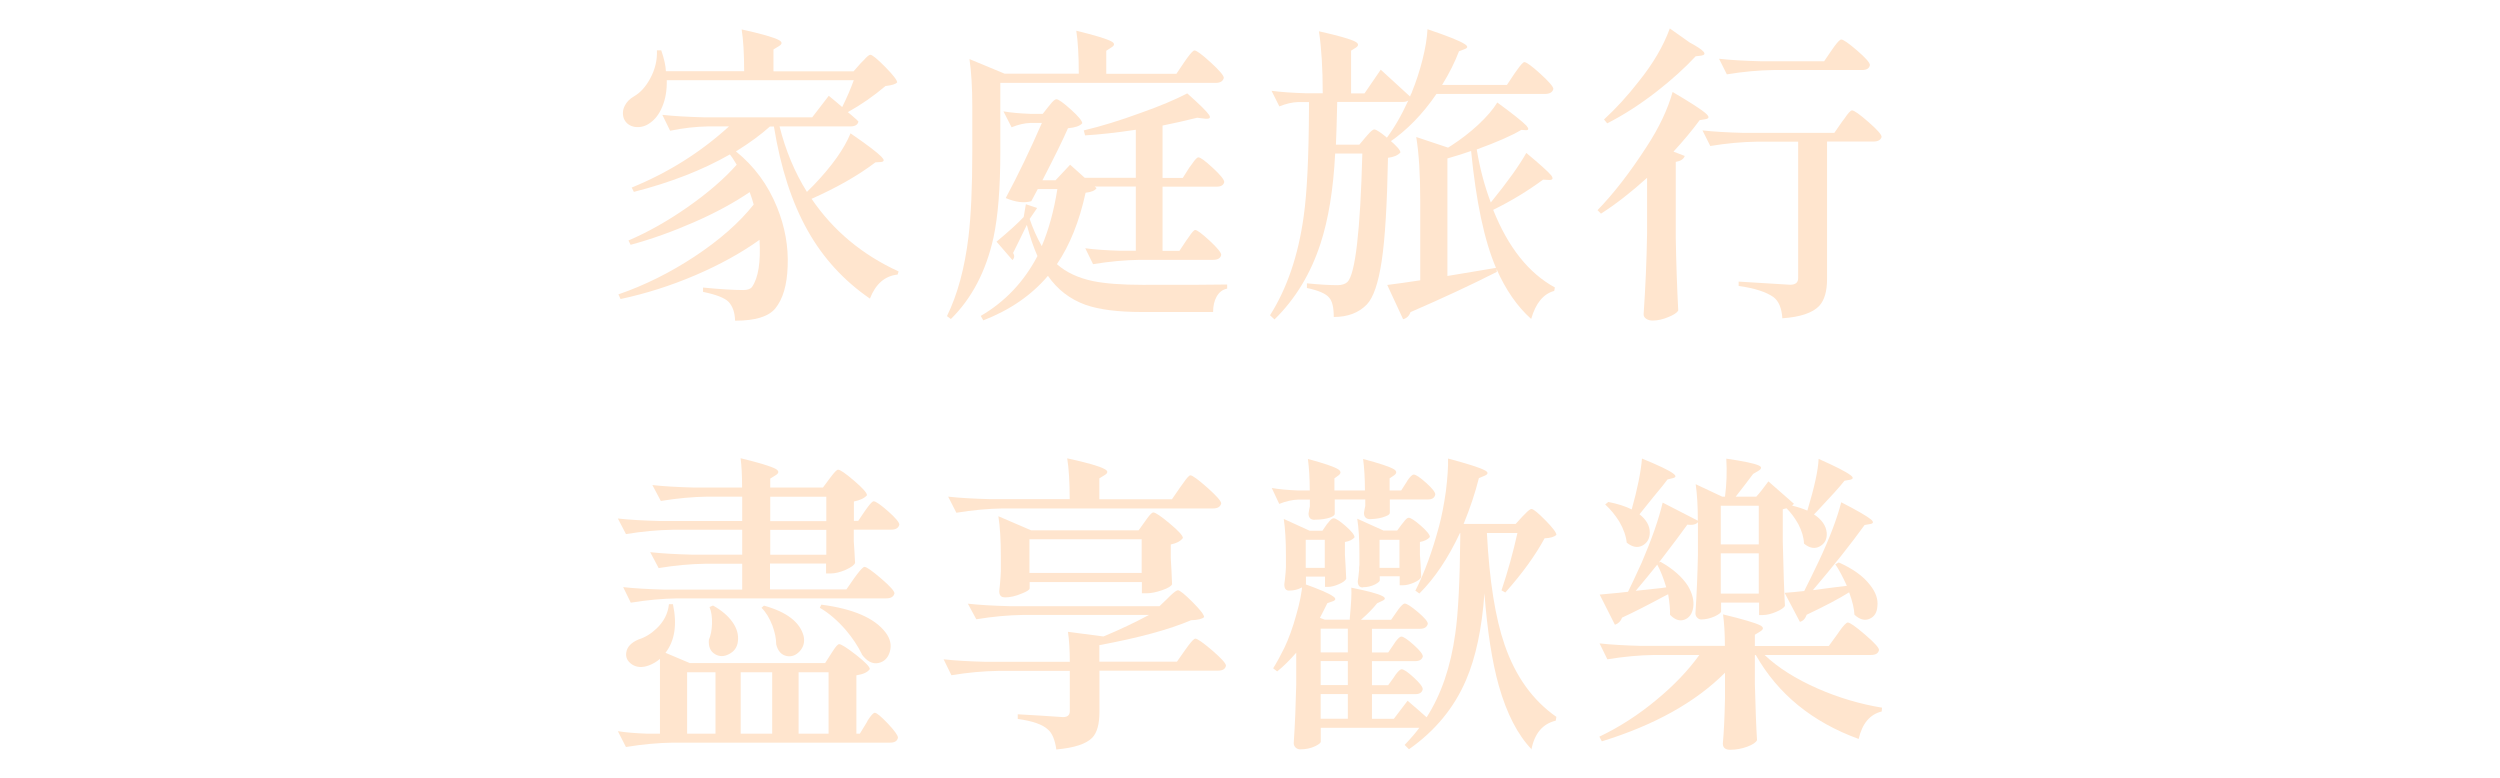 <?xml version="1.0" encoding="UTF-8"?>
<svg id="_圖層_1" data-name="圖層 1" xmlns="http://www.w3.org/2000/svg" viewBox="0 0 231 71.91">
  <defs>
    <style>
      .cls-1 {
        fill: #ffe5ce;
        stroke-width: 0px;
      }
    </style>
  </defs>
  <path class="cls-1" d="m67.92,29.62c-.02-.75-.22-1.32-.6-1.73-.37-.37-1.15-.67-2.36-.92v-.4c1.54.15,2.77.23,3.72.23.4,0,.67-.1.81-.29.58-.84.81-2.29.69-4.35-1.69,1.21-3.67,2.3-5.93,3.27-2.27.97-4.57,1.7-6.91,2.2l-.2-.43c2.44-.84,4.78-2.01,7.03-3.49,2.3-1.52,4.13-3.12,5.47-4.81-.08-.31-.2-.69-.37-1.15-1.44.98-3.15,1.91-5.14,2.78-1.99.87-3.94,1.57-5.86,2.09l-.2-.4c1.8-.77,3.63-1.8,5.49-3.1,1.85-1.3,3.36-2.6,4.51-3.9-.04-.06-.09-.13-.14-.23-.19-.33-.36-.57-.49-.72-2.52,1.44-5.47,2.59-8.87,3.46l-.2-.4c3.38-1.38,6.37-3.26,8.99-5.65h-1.93c-1.13.02-2.3.15-3.51.4l-.72-1.47c1.06.12,2.33.19,3.83.23h10.02l1.53-1.99c.42.35.84.69,1.24,1.04.42-.84.78-1.67,1.07-2.48h-17.28c.02.94-.12,1.77-.43,2.48-.27.65-.64,1.14-1.12,1.47-.42.31-.88.43-1.38.37-.5-.08-.85-.34-1.04-.78-.13-.4-.11-.8.09-1.18.17-.35.45-.63.84-.86.58-.33,1.08-.87,1.5-1.64.46-.84.67-1.72.63-2.62h.4c.27.79.41,1.43.43,1.93h7.23c0-1.63-.08-2.92-.23-3.86,1.82.4,2.97.73,3.43.98.33.17.34.36.03.55l-.52.32v2.02h7.4l.66-.75.29-.29c.29-.33.49-.49.6-.49.17,0,.63.37,1.37,1.12s1.11,1.23,1.11,1.44c-.15.15-.49.26-1.01.32h-.06c-1.11.94-2.28,1.75-3.49,2.42.19.15.47.39.84.72.06.08.11.12.14.14-.06.31-.31.46-.75.46h-6.54c.56,2.23,1.4,4.24,2.53,6.05.23-.23.45-.45.66-.66,1.67-1.75,2.79-3.33,3.37-4.75,1.54,1.06,2.49,1.78,2.85,2.16.29.29.28.45-.03.49l-.52.03c-1.59,1.21-3.56,2.33-5.9,3.37,2,2.94,4.68,5.17,8.04,6.71l-.09.29c-1.17.12-2.03.86-2.56,2.22-2.4-1.65-4.31-3.73-5.73-6.25-1.48-2.61-2.52-5.83-3.14-9.65h-.37c-.81.73-1.85,1.5-3.14,2.3,1.69,1.36,2.96,3.08,3.8,5.16.73,1.8,1.06,3.63.98,5.47-.06,1.73-.44,3.02-1.15,3.89-.63.75-1.85,1.12-3.66,1.12Z"/>
  <path class="cls-1" d="m87.85,29.47l-.35-.26c.98-2,1.64-4.45,1.99-7.34.23-1.94.35-4.55.35-7.83v-4.23c0-1.73-.09-3.18-.26-4.35l3.25,1.35h6.85c0-1.67-.08-3-.23-3.97,1.73.42,2.8.75,3.23.98.33.17.34.36.03.55l-.49.32v2.13h6.48l.72-1.07c.06-.08.14-.2.26-.37.35-.48.58-.72.69-.72.19,0,.69.37,1.5,1.11.81.74,1.21,1.21,1.21,1.43-.08.31-.33.46-.75.46h-19.9v6.39c0,3.3-.21,5.93-.63,7.89-.69,3.13-2.01,5.64-3.95,7.55Zm3,.12l-.23-.4c2.25-1.31,3.99-3.15,5.24-5.53-.36-.81-.69-1.77-.98-2.88-.54,1.11-.96,1.98-1.27,2.59.15.25.13.47-.06.66l-1.47-1.7c1.15-.96,1.99-1.72,2.51-2.28l.2-1.18,1.04.35-.69,1.01c.29.86.66,1.7,1.12,2.51.65-1.54,1.13-3.29,1.44-5.27h-1.81l-.6,1.12c-.65.19-1.44.1-2.36-.29,1.17-2.19,2.28-4.5,3.34-6.94h-1.07c-.54.02-1.11.15-1.73.4l-.75-1.47c.67.12,1.5.19,2.48.23h1.15l.52-.66s.09-.1.14-.17c.27-.35.47-.52.6-.52.19,0,.64.32,1.34.95.7.63,1.05,1.06,1.05,1.27-.21.25-.65.4-1.32.46-.46,1.06-1.25,2.66-2.36,4.81h1.21l1.35-1.44,1.35,1.21h4.72v-4.44c-1.79.27-3.35.44-4.69.52l-.12-.46c1.61-.38,3.36-.92,5.24-1.61,1.79-.63,3.23-1.24,4.32-1.81,1.13,1,1.8,1.66,2.02,1.99.17.27.06.38-.35.35l-.75-.09c-1.17.29-2.24.53-3.2.72v4.84h1.87l.6-.95c.06-.08.14-.19.26-.35.27-.4.46-.6.58-.6.19,0,.64.33,1.34.98.7.65,1.05,1.08,1.05,1.3-.06.29-.3.43-.72.43h-4.98v5.93h1.56l.63-.95c.06-.08.13-.18.23-.32.29-.44.49-.66.6-.66.17,0,.61.33,1.33.99.71.66,1.07,1.1,1.07,1.31-.06.31-.31.46-.75.46h-6.77c-1.36.02-2.8.15-4.32.4l-.72-1.47c.86.12,1.92.19,3.17.23h1.5v-5.93h-3.8l.17.14c-.13.23-.47.37-1.01.43-.58,2.65-1.46,4.85-2.65,6.6.84.75,1.95,1.27,3.31,1.56,1.11.23,2.65.35,4.61.35,3.96,0,6.56,0,7.81-.03v.38c-.42.08-.75.33-.98.75-.21.38-.32.85-.32,1.41h-6.6c-2.19,0-3.92-.22-5.18-.66-1.44-.52-2.6-1.41-3.48-2.68-1.52,1.79-3.51,3.16-5.99,4.12Z"/>
  <path class="cls-1" d="m117.78,29.53l-.43-.4c1.57-2.48,2.61-5.52,3.11-9.13.31-2.17.47-5.49.49-9.97v-.6h-1.01c-.54.02-1.11.15-1.73.4l-.72-1.44c.88.12,1.96.19,3.23.23h1.5c0-2.3-.12-4.21-.35-5.73,1.79.4,2.9.72,3.34.95.33.17.36.36.09.55l-.46.29v3.95h1.24l1.5-2.19,2.71,2.48s.04-.1.06-.17c.08-.13.12-.24.14-.32.36-.88.68-1.86.95-2.92.27-1.07.42-2,.46-2.81,1.82.61,2.96,1.07,3.4,1.35.35.21.36.37.03.49l-.52.2c-.38,1-.9,2.04-1.56,3.11h5.99l.69-1.04c.06-.08.13-.18.23-.32.35-.5.58-.75.69-.75.19,0,.69.36,1.48,1.08s1.2,1.19,1.2,1.4c-.08.31-.34.46-.78.46h-10.02c-1.27,1.86-2.72,3.35-4.35,4.46l-.35-.26c.75-.98,1.45-2.18,2.1-3.6-.12.1-.3.14-.55.14h-6.02c-.04,1.77-.08,3.08-.12,3.95h2.16l.58-.69c.04-.06.11-.13.2-.23.29-.33.49-.49.6-.49.19,0,.64.3,1.35.91.71.6,1.07,1.01,1.07,1.22-.25.27-.63.43-1.15.49-.08,4.3-.27,7.48-.58,9.53-.31,2.05-.77,3.4-1.38,4.03-.75.77-1.77,1.15-3.05,1.15,0-.88-.14-1.48-.43-1.79-.29-.36-.97-.66-2.05-.89v-.43c1.19.12,2.13.17,2.82.17.4,0,.71-.1.92-.29.73-.73,1.19-4.68,1.38-11.87h-2.51c-.17,3.3-.62,6.07-1.35,8.3-.9,2.78-2.32,5.13-4.26,7.03Zm11.87-.03l-1.47-3.17c.94-.12,1.96-.26,3.05-.43v-7.34c0-2.42-.12-4.39-.37-5.9l2.94.98s.09-.05.16-.1c.07-.05.12-.08.16-.1.86-.56,1.67-1.18,2.42-1.87.83-.77,1.43-1.47,1.81-2.1,1.42,1.04,2.31,1.75,2.68,2.13.25.29.24.43-.03.43l-.43-.03c-.9.54-2.28,1.14-4.12,1.81.29,1.75.72,3.38,1.3,4.9,1.56-1.92,2.65-3.45,3.28-4.58,1.25,1.04,2.02,1.73,2.3,2.07.21.29.15.43-.17.43l-.58-.03c-1.44,1.06-2.98,1.99-4.61,2.79,1.38,3.46,3.28,5.85,5.7,7.17l-.06.32c-1,.27-1.71,1.13-2.13,2.59-1.29-1.15-2.35-2.69-3.2-4.61l.03.26c-2.3,1.17-4.96,2.41-7.98,3.72-.12.35-.35.57-.69.66Zm4.09-4c.61-.1,1.59-.26,2.94-.49.69-.12,1.21-.2,1.55-.26-1.08-2.52-1.84-6.12-2.3-10.8-.65.23-1.38.46-2.19.69v10.86Z"/>
  <path class="cls-1" d="m152.71,29.62c-.25,0-.45-.06-.61-.17s-.23-.25-.23-.4c.17-2.48.28-4.97.32-7.49v-5.13c-1.46,1.32-2.88,2.43-4.26,3.31l-.32-.32c1.48-1.52,3-3.48,4.55-5.88,1.13-1.73,1.93-3.41,2.39-5.04,1.67.98,2.71,1.65,3.11,2.02.29.27.27.43-.06.49l-.55.09c-.69.94-1.5,1.91-2.42,2.91l1.04.4c-.1.29-.37.47-.83.55v6.97c.04,2.38.12,4.64.23,6.77-.13.21-.44.41-.92.6-.5.21-.98.32-1.44.32Zm-4.21-18.23l-.29-.35c1.11-1.02,2.19-2.2,3.23-3.54,1.31-1.63,2.26-3.25,2.85-4.87l1.84,1.3c1.33.71,1.68,1.11,1.07,1.21l-.52.06c-1,1.08-2.19,2.15-3.57,3.23-1.55,1.21-3.09,2.2-4.61,2.97Zm16.19,18.03c-.06-.94-.33-1.59-.81-1.96-.67-.48-1.75-.83-3.23-1.04v-.4c1.59.1,3.18.19,4.75.29.5,0,.75-.2.75-.61v-12.61h-3.8c-1.36.02-2.8.15-4.32.4l-.72-1.44c1.06.12,2.33.19,3.83.23h8.35l.72-1.04c.04-.06.11-.14.2-.26.35-.52.58-.78.72-.78.19,0,.7.36,1.51,1.07.82.71,1.22,1.17,1.22,1.38-.08.29-.34.43-.78.43h-4.26v12.7c0,1.13-.24,1.96-.72,2.48-.61.65-1.76,1.04-3.43,1.15Zm-5.13-22.55l-.72-1.44c1.06.12,2.33.19,3.83.23h5.88l.69-1.01c.06-.08.14-.2.26-.37.31-.42.52-.63.63-.63.19,0,.68.34,1.47,1.02.79.68,1.18,1.13,1.18,1.34-.06.31-.3.46-.72.46h-8.18c-1.36.02-2.8.15-4.32.4Z"/>
  <path class="cls-1" d="m58.3,55.72l-.72-1.47c1.06.12,2.33.19,3.83.23h7.17v-2.39h-3.4c-1.36.02-2.8.15-4.32.4l-.78-1.47c1.06.12,2.33.19,3.83.23h4.67v-2.3h-6.42c-1.36.02-2.8.15-4.32.4l-.75-1.44c1.06.12,2.33.19,3.83.23h7.66v-2.25h-3.2c-1.36.02-2.8.15-4.32.4l-.78-1.47c1.06.12,2.33.19,3.83.23h4.46c0-1.15-.05-2.05-.14-2.71,1.73.42,2.8.75,3.23.98.33.19.34.38.03.58l-.52.32v.83h4.87l.6-.81c.04-.06.11-.14.2-.26.29-.38.49-.58.6-.58.19,0,.69.34,1.48,1.02.8.68,1.19,1.13,1.19,1.34-.23.27-.63.46-1.21.58v1.79h.4l.6-.89c.06-.08.13-.18.23-.32.29-.4.49-.6.6-.6.19,0,.63.31,1.33.92.69.61,1.04,1.03,1.04,1.24-.08.31-.33.46-.75.46h-3.46v1.09c.02.25.04.55.06.89.02.5.04.86.06,1.09-.06.19-.34.4-.84.63-.52.23-1,.35-1.44.35h-.4v-.92h-5.18v2.39h7.06l.72-1.04c.06-.08.14-.19.26-.35.35-.46.58-.69.69-.69.19,0,.7.36,1.53,1.07.83.71,1.24,1.17,1.24,1.38-.08.31-.33.46-.75.46h-19.3c-1.36.02-2.8.15-4.32.4Zm-.46,13.31l-.75-1.47c.73.12,1.61.19,2.65.23h1.24v-6.91c-.29.25-.62.45-1.01.6-.61.23-1.14.2-1.58-.09-.42-.29-.6-.66-.52-1.12.08-.5.45-.89,1.12-1.18.61-.19,1.17-.53,1.67-1.01.67-.63,1.06-1.38,1.15-2.25h.37c.4,1.88.17,3.38-.69,4.49l2.25.95h12.5l.55-.86c.04-.06.1-.14.17-.26.27-.42.46-.63.58-.63.19,0,.71.33,1.56.99.84.66,1.27,1.1,1.27,1.31-.19.29-.6.48-1.24.58v5.39h.32l.58-.95c.04-.06.09-.14.14-.26.31-.48.53-.72.66-.72.17,0,.57.33,1.2.99.62.66.94,1.1.94,1.31-.06.31-.3.46-.72.46h-20.07c-1.36.02-2.8.15-4.32.4Zm5.65-1.24h2.62v-5.67h-2.62v5.67Zm2.59-7.34c-.44-.25-.63-.69-.58-1.33.17-.4.27-.89.29-1.47.02-.63-.06-1.15-.23-1.56l.32-.14c.79.44,1.39.95,1.8,1.53.41.58.58,1.17.5,1.79-.06.54-.34.93-.84,1.18-.44.23-.86.23-1.27,0Zm2.36,7.34h2.91v-5.67h-2.91v5.67Zm4.26-7.17c-.5-.1-.83-.46-.98-1.09,0-.52-.12-1.09-.35-1.73-.27-.69-.6-1.24-1.01-1.64l.23-.2c2.09.58,3.31,1.51,3.66,2.79.13.56,0,1.04-.37,1.44-.35.37-.74.51-1.18.43Zm-1.53-12.47h5.18v-2.25h-5.18v2.25Zm0,3.11h5.18v-2.3h-5.18v2.3Zm2.62,16.53h2.77v-5.67h-2.77v5.67Zm5.85-7.34c-.37-.75-.86-1.5-1.5-2.25-.77-.88-1.56-1.56-2.39-2.04l.14-.29c2.94.38,4.92,1.24,5.93,2.56.44.58.58,1.17.4,1.79-.17.58-.52.92-1.04,1.04-.56.12-1.08-.15-1.56-.81Z"/>
  <path class="cls-1" d="m97.61,69.28c-.13-.92-.39-1.55-.78-1.87-.48-.46-1.41-.79-2.79-.98v-.43c1.4.08,2.79.16,4.18.26.42,0,.63-.18.63-.55v-3.72h-6.62c-1.36.02-2.8.15-4.32.4l-.72-1.47c1.06.12,2.33.19,3.83.23h7.83c0-1.08-.06-2-.17-2.77l3.28.43c1.52-.63,2.92-1.3,4.21-1.99h-11.64c-1.36.02-2.8.15-4.32.4l-.78-1.44c1.06.12,2.33.19,3.83.23h13.88l.75-.72c.06-.06.14-.14.26-.26.35-.33.58-.49.69-.49.17,0,.62.36,1.34,1.08s1.08,1.19,1.08,1.4c-.17.17-.58.27-1.21.29-2.02.86-4.84,1.63-8.47,2.3v1.53h7.17l.75-1.07c.08-.1.17-.23.29-.4.33-.44.55-.66.66-.66.19,0,.71.37,1.56,1.09.84.73,1.27,1.2,1.27,1.41-.06.31-.31.46-.75.46h-10.94v3.8c0,1.13-.22,1.93-.66,2.39-.56.58-1.66.94-3.31,1.09Zm-9.25-21.92l-.75-1.47c1.06.12,2.33.19,3.83.23h7.4c0-1.59-.08-2.85-.23-3.77,1.84.4,2.99.73,3.43.98.35.17.36.36.06.55l-.52.32v1.93h6.71l.75-1.09c.08-.1.17-.23.29-.4.33-.48.55-.72.66-.72.19,0,.71.38,1.57,1.14.85.76,1.28,1.24,1.28,1.46-.08.31-.33.46-.75.46h-19.41c-1.36.02-2.8.15-4.32.4Zm4.46,7.83c-.33,0-.49-.19-.49-.58.04-.31.08-.73.12-1.27.02-.25.03-.45.03-.6v-1.24c0-1.61-.08-2.88-.23-3.8l3.02,1.3h9.94l.58-.81c.06-.08.13-.18.23-.32.25-.34.43-.52.55-.52.19,0,.7.34,1.51,1.02.82.68,1.22,1.13,1.22,1.34-.21.29-.59.49-1.12.6v1.27c.02.29.04.64.06,1.07.02.58.04,1.02.06,1.33-.06.17-.36.36-.91.55-.55.19-1.03.29-1.45.29h-.43v-1.04h-10.37v.58c0,.13-.25.3-.75.49-.54.23-1.06.35-1.56.35Zm2.3-2.25h10.37v-3.11h-10.37v3.11Z"/>
  <path class="cls-1" d="m121.46,48.03c-.36,0-.55-.19-.55-.58.02-.1.04-.22.06-.37.02-.12.04-.21.06-.29v-.63h-1.04c-.58.02-1.17.15-1.79.4l-.69-1.47c.67.12,1.48.19,2.42.23h1.09c0-1.11-.06-2.08-.17-2.91,1.5.4,2.43.72,2.79.95.27.17.29.36.06.55l-.4.29v1.12h2.82c0-1.11-.06-2.08-.17-2.91,1.52.4,2.47.72,2.85.95.27.17.28.36.03.55l-.43.29v1.12h1.07l.46-.72s.08-.11.12-.2c.25-.36.44-.55.58-.55.19,0,.57.25,1.14.76s.85.87.85,1.08c-.06.31-.29.46-.69.46h-3.51v1.24c0,.12-.13.22-.4.32-.35.15-.82.24-1.41.26-.38,0-.58-.19-.58-.58.02-.08.04-.19.06-.35.02-.12.04-.21.06-.29v-.6h-2.82v1.33c0,.12-.14.23-.43.34-.38.13-.85.2-1.41.2Zm20.08,21.23c-1.31-1.36-2.32-3.33-3.05-5.9-.62-2.21-1.06-5.05-1.33-8.53-.23,3.25-.8,5.92-1.7,8.01-1.09,2.55-2.85,4.69-5.27,6.39l-.4-.4c.65-.69,1.1-1.22,1.35-1.58h-9.1v1.27c0,.12-.17.26-.52.43-.4.19-.86.29-1.38.29-.17,0-.32-.06-.43-.17s-.17-.25-.17-.4c.12-1.79.19-3.57.23-5.36v-3c-.6.69-1.18,1.27-1.76,1.73l-.37-.29c.35-.56.69-1.19,1.04-1.9.4-.84.77-1.85,1.09-3.02.33-1.13.52-2.11.58-2.94,1.52.54,2.46.94,2.82,1.21.29.19.28.35-.03.46l-.49.17c-.08.15-.19.38-.34.68-.15.3-.27.52-.35.68l.46.17h2.3v-.14c.13-1.36.18-2.3.14-2.82,1.54.31,2.5.57,2.88.78.29.15.29.3,0,.43l-.49.23c-.38.48-.88.99-1.5,1.53h2.79l.52-.75s.09-.11.14-.2c.27-.36.47-.55.6-.55.19,0,.59.26,1.21.78.61.52.92.88.92,1.09-.08.31-.32.46-.72.46h-4.44v2.19h1.5l.49-.72c.04-.06.1-.14.17-.26.25-.33.43-.49.55-.49.19,0,.57.25,1.14.76s.85.87.85,1.08c-.08.29-.32.43-.72.43h-3.98v2.22h1.5l.52-.72c.04-.06.1-.14.17-.26.25-.33.43-.49.55-.49.19,0,.57.25,1.12.76.56.51.83.87.83,1.08-.06.31-.29.46-.69.46h-4v2.28h2.02l1.27-1.67c.59.5,1.18,1.01,1.76,1.53,1.34-2.09,2.23-4.67,2.65-7.75.27-1.86.42-4.85.46-8.96v-.32h-.03c-1.08,2.3-2.32,4.17-3.75,5.59l-.37-.26c.84-1.65,1.57-3.64,2.19-5.96.25-.94.46-2.02.63-3.23.15-1.23.22-2.24.2-3.02,1.8.48,2.94.84,3.4,1.09.33.17.33.34,0,.49l-.55.23c-.35,1.38-.82,2.79-1.41,4.23h4.81l.63-.69c.06-.06.13-.13.23-.23.29-.31.49-.46.6-.46.17,0,.6.35,1.28,1.04.68.69,1.02,1.14,1.02,1.35-.19.19-.56.3-1.09.32-.86,1.59-2.07,3.26-3.63,5.01l-.35-.2c.59-1.77,1.08-3.53,1.47-5.3h-2.82c.23,4.42.78,7.86,1.64,10.34,1,2.9,2.59,5.12,4.78,6.65l-.06.35c-1.21.29-1.96,1.18-2.25,2.68Zm-22.44-14.69c-.29,0-.43-.19-.43-.58.04-.27.08-.63.12-1.09.02-.19.03-.35.03-.49v-1.09c0-1.36-.07-2.49-.2-3.37l2.39,1.09h1.18l.4-.58s.06-.09.12-.14c.21-.29.38-.43.52-.43.19,0,.56.24,1.11.72.55.48.82.83.82,1.04-.17.21-.47.36-.89.43v1.18c.02.27.04.6.06.98.02.56.04.97.06,1.24-.08.17-.3.34-.68.5-.37.16-.71.25-.99.25h-.29v-.95h-1.76v.66c0,.12-.14.24-.43.37-.33.17-.7.26-1.12.26Zm1.55-2.1h1.76v-2.59h-1.76v2.59Zm1.38,7.81h2.51v-2.19h-2.51v2.19Zm0,3.02h2.51v-2.22h-2.51v2.22Zm0,3.11h2.51v-2.28h-2.51v2.28Zm3.89-12.13c-.31,0-.46-.19-.46-.58.04-.25.08-.58.12-1.01,0-.19,0-.36.03-.49v-1.04c0-1.33-.07-2.4-.2-3.23l2.42,1.09h1.27l.43-.58s.09-.1.14-.17c.21-.29.37-.43.49-.43.19,0,.57.25,1.12.73s.84.84.84,1.05c-.19.23-.5.38-.92.46v1.15c.02.25.04.56.06.92.02.52.04.91.06,1.18-.08.17-.3.34-.66.5-.37.16-.71.25-1.04.25h-.29v-.83h-1.84v.37c0,.1-.14.22-.43.38-.35.17-.72.26-1.12.26Zm1.55-1.81h1.84v-2.59h-1.84v2.59Z"/>
  <path class="cls-1" d="m159.88,69.28c-.46,0-.69-.19-.69-.58.1-1.04.16-2.42.2-4.15v-2.39c-2.73,2.73-6.52,4.84-11.38,6.34l-.23-.43c1.88-.9,3.64-2.04,5.27-3.4,1.59-1.31,2.92-2.69,3.97-4.15h-4.18c-1.36.02-2.8.15-4.32.4l-.72-1.47c1.06.12,2.33.19,3.83.23h7.75c0-1.11-.06-2.08-.17-2.91,1.82.44,2.97.78,3.43,1.01.33.17.33.36.03.55l-.52.32v1.04h6.83l.78-1.07c.04-.06.11-.15.2-.29.38-.54.64-.81.78-.81.19,0,.72.37,1.58,1.11.86.74,1.3,1.21,1.3,1.43-.06.31-.31.46-.75.46h-9.82c1.23,1.17,2.87,2.21,4.92,3.11,1.94.85,3.92,1.43,5.93,1.76l-.03.35c-1.09.27-1.8,1.11-2.13,2.54-4.28-1.56-7.45-4.14-9.5-7.75h-.09v2.68c.06,2.25.12,3.97.2,5.18-.1.21-.39.41-.89.6-.52.19-1.05.29-1.58.29Zm-10.66-11.55l-1.41-2.79c.29-.02.89-.08,1.81-.17.35-.04.61-.07.81-.09.27-.54.69-1.44,1.27-2.71.92-2.15,1.57-3.99,1.93-5.53l3.25,1.67c0-1.36-.07-2.49-.2-3.37l2.45,1.15h.26c.15-1.13.19-2.3.12-3.51,1.59.23,2.59.44,3,.63.29.13.28.3-.03.49l-.49.29c-.5.67-1.04,1.37-1.61,2.1h1.9c.29-.31.66-.78,1.12-1.41l2.36,2.07-.17.17c.5.12.97.27,1.41.46.65-2.15,1-3.74,1.04-4.78,1.56.69,2.53,1.19,2.94,1.5.29.21.28.36-.03.43l-.52.09c-.38.5-1.24,1.45-2.56,2.85l-.26.26c.73.48,1.12,1.05,1.18,1.7.04.58-.17.99-.63,1.25-.46.26-.95.18-1.47-.25-.02-.56-.19-1.15-.52-1.79-.31-.56-.67-1.05-1.09-1.47-.12.02-.23.05-.35.09v3.02c.06,2.54.12,4.5.2,5.91-.1.17-.37.36-.82.55-.45.19-.86.29-1.22.29h-.35v-1.15h-3.51v.81c0,.12-.19.27-.58.46-.42.19-.85.29-1.27.29-.13,0-.25-.06-.36-.17s-.16-.25-.16-.4c.12-1.79.19-3.59.23-5.42v-3c-.17.21-.5.29-.98.23-.46.65-1.33,1.81-2.62,3.49l.14-.06c1.15.65,2,1.39,2.53,2.22.42.71.59,1.38.49,2.02-.1.58-.37.95-.81,1.11-.44.16-.88.01-1.33-.45.02-.48-.04-1.11-.17-1.9-.08.04-.21.11-.4.2-1.5.81-2.78,1.46-3.86,1.96-.12.33-.34.55-.66.66Zm1.09-7.58c-.06-.61-.29-1.27-.69-1.96-.37-.59-.8-1.12-1.3-1.58l.29-.23c.86.17,1.58.4,2.16.69.54-1.92.85-3.49.95-4.7,1.54.63,2.5,1.09,2.88,1.38.29.21.28.36-.03.43l-.49.12c-.21.29-.65.84-1.32,1.64-.58.71-1,1.24-1.27,1.58.63.5.95,1.06.95,1.67,0,.56-.22.96-.66,1.21-.46.25-.95.16-1.47-.26Zm.83,4.44c.52-.06,1.33-.14,2.42-.26.17-.02.31-.04.4-.06-.25-.84-.53-1.55-.83-2.1-.6.75-1.26,1.56-1.99,2.42Zm7.86-4.29h3.51v-3.57h-3.51v3.57Zm0,4.55h3.51v-3.72h-3.51v3.72Zm13.75,2.33c-.45.19-.92.07-1.4-.38-.02-.54-.18-1.23-.49-2.07-.92.58-2.23,1.27-3.92,2.07-.13.37-.35.59-.63.66l-1.41-2.68c.56-.04,1.16-.1,1.81-.17.38-.75.83-1.67,1.35-2.76,1-2.13,1.69-3.95,2.07-5.44,1.46.75,2.37,1.28,2.74,1.58.27.23.25.38-.06.43l-.52.09c-1.25,1.73-2.84,3.74-4.78,6.02.42-.06,1.08-.14,1.99-.26.5-.06.88-.11,1.15-.14-.4-.88-.76-1.55-1.07-1.99l.32-.17c1.31.58,2.27,1.27,2.88,2.07.54.67.77,1.33.69,1.99-.04.58-.28.96-.73,1.15Z"/>
</svg>